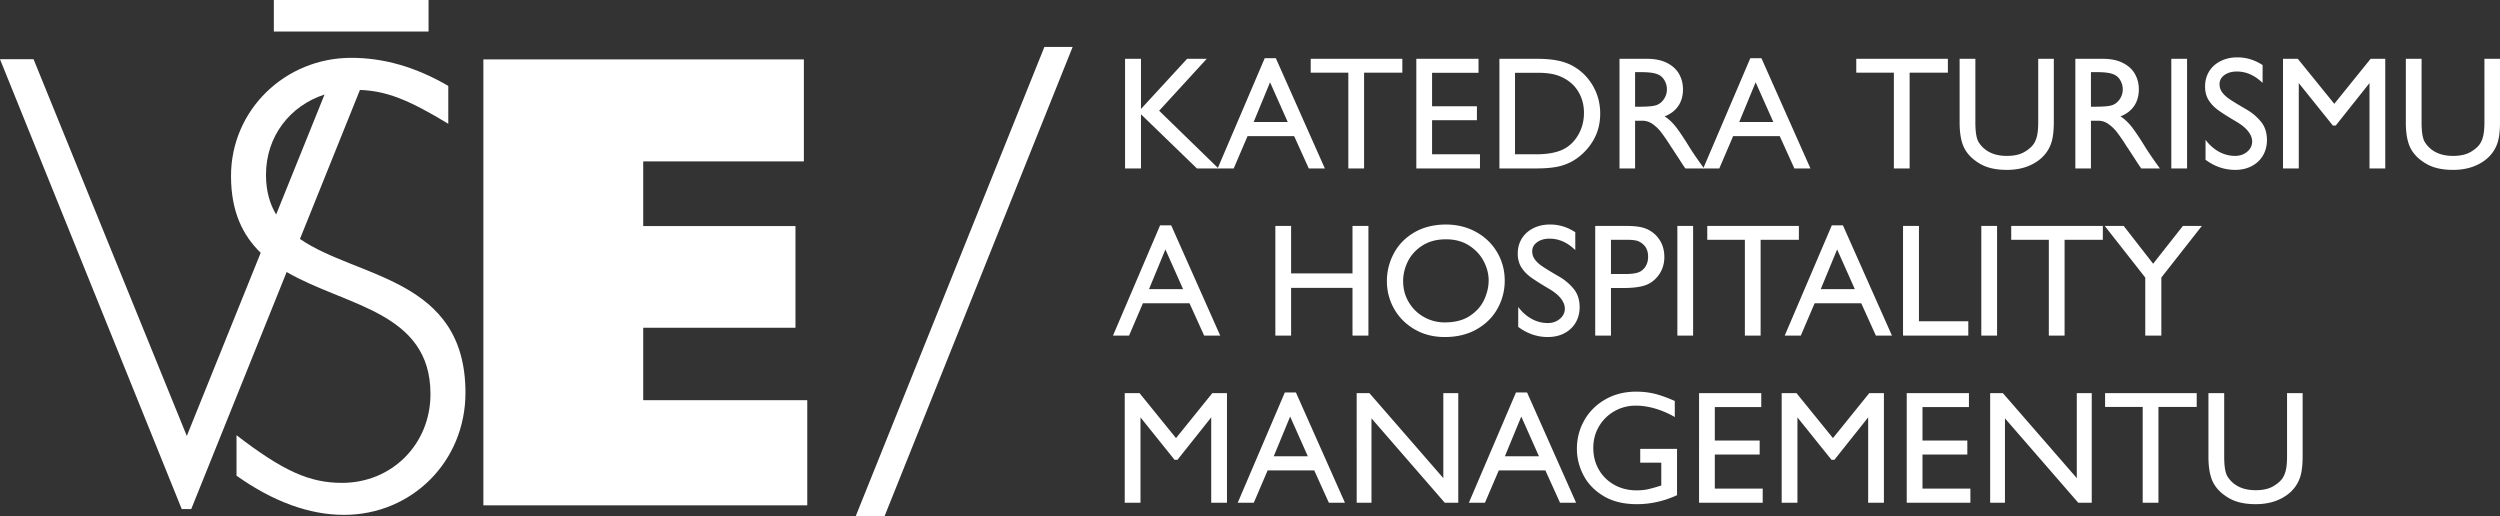 <?xml version="1.0" encoding="UTF-8"?> <svg xmlns="http://www.w3.org/2000/svg" version="1.1" id="Vrstva_1" x="0" y="0" style="enable-background:new 0 0 476.863 127" xml:space="preserve" viewBox="0 0 614.92 127"><rect x="0" y="0" width="614.92" height="127" fill="#333333" stroke="none"/> <style> .st0{fill:#ffffff} </style> <path style="fill:#ffffff" d="M118.896 14.611h78.83v25.087h-39.514v15.905h37.449v25.011h-37.449v17.819h40.349v25.862h-79.665z"></path> <path class="st0" d="m73.781 58.773 14.754-36.652c6.453.247 11.847 2.321 21.729 8.324v-9.316c-8.009-4.654-15.86-6.904-23.858-6.904-16.303 0-29.584 12.846-29.584 29.068 0 8.788 2.908 14.626 7.301 18.886l-18.174 45.05-37.694-92.66H0l44.702 110.646h2.336l23.469-58.306c14.517 8.438 35.377 9.705 35.377 30.022 0 12.365-9.519 21.839-21.744 21.839-7.999 0-14.489-2.89-25.962-11.723v9.958c9.056 6.422 17.963 9.634 26.414 9.634 16.756 0 29.898-13.167 29.898-30.03.001-28.318-26.702-28.141-40.709-37.836zM65.425 42.97c0-9.386 5.851-16.949 14.403-19.721L67.922 52.761c-1.578-2.622-2.497-5.802-2.497-9.791zM67.357 0h38.055v7.754H67.357zM263.834 11.542 217.558 127h-7.094L256.89 11.542h6.944zM291.99 14.467h4.824l-11.703 12.771L299.7 41.431h-5.298l-13.759-13.324v13.324h-3.914V14.467h3.914v12.335l11.347-12.335z"></path> <path class="st0" d="m321.919 41.431-3.598-7.947h-11.466l-3.4 7.947h-3.954l11.584-27.122h2.728l12.059 27.122h-3.953zm-9.528-21.191-4.033 9.766h8.382l-4.349-9.766zM335.52 17.867v23.564h-3.875V17.867h-9.251v-3.4h22.536v3.4h-9.41zM352.244 17.907v8.224h11.031v3.44h-11.031v8.382h11.782v3.479h-15.657V14.467h15.301v3.439h-11.426zM386.838 16.207c2.082 1.16 3.729 2.781 4.942 4.863 1.212 2.083 1.818 4.375 1.818 6.879 0 2.346-.521 4.455-1.562 6.326a14.044 14.044 0 0 1-4.171 4.666c-1.16.844-2.491 1.47-3.994 1.878-1.502.409-3.545.613-6.128.613h-8.935V14.467h9.369c1.846 0 3.473.138 4.883.415s2.671.719 3.778 1.325zm-2.57 20.638c1.607-.738 2.899-1.931 3.875-3.578.975-1.647 1.463-3.485 1.463-5.516 0-1.528-.29-2.932-.87-4.21-.58-1.278-1.357-2.326-2.332-3.144a10.32 10.32 0 0 0-3.321-1.858c-1.239-.421-2.821-.633-4.745-.633h-5.693v20.045h5.18c2.661.001 4.809-.368 6.443-1.106zM413.96 21.979c0 1.582-.383 2.939-1.146 4.072-.765 1.134-1.885 1.991-3.36 2.57.896.58 1.745 1.357 2.55 2.333.804.975 1.957 2.675 3.459 5.1.58.949 1.437 2.228 2.57 3.835l1.107 1.542h-4.587c-.264-.342-.765-1.093-1.502-2.253l-1.779-2.728c-.105-.132-.356-.514-.751-1.146a45.642 45.642 0 0 0-1.957-2.807 9.62 9.62 0 0 0-2.036-1.957c-.791-.567-1.647-.85-2.57-.85h-1.779v11.742h-3.835V14.467h6.801c1.924 0 3.551.336 4.883 1.008 1.33.672 2.318 1.576 2.965 2.708.644 1.134.967 2.4.967 3.796zm-6.523 3.875c.737-.264 1.351-.758 1.838-1.483a4.193 4.193 0 0 0 .732-2.392 4.4 4.4 0 0 0-.574-2.174c-.382-.685-.902-1.172-1.562-1.463-.87-.396-2.214-.593-4.032-.593h-1.661v8.5h1.028c2.109 0 3.519-.131 4.231-.395z"></path> <path class="st0" d="m441.359 41.431-3.598-7.947h-11.466l-3.4 7.947h-3.953l11.584-27.122h2.728l12.06 27.122h-3.955zm-9.528-21.191-4.032 9.766h8.381l-4.349-9.766zM469.707 17.867v23.564h-3.874V17.867h-9.252v-3.4h22.536v3.4h-9.41zM486.747 35.066c.686 1.055 1.602 1.865 2.748 2.432s2.523.85 4.132.85c1.792 0 3.242-.329 4.349-.988.843-.5 1.503-1.034 1.978-1.601.474-.566.823-1.291 1.047-2.175.224-.882.336-2.062.336-3.539V14.467h3.836v15.577c0 2.241-.225 3.994-.673 5.259-.712 2.003-2.036 3.585-3.974 4.744-1.937 1.16-4.236 1.74-6.898 1.74-2.531 0-4.613-.435-6.247-1.305-1.897-1.028-3.269-2.306-4.112-3.835-.844-1.528-1.265-3.717-1.265-6.563V14.467h3.874v15.617c-.002 2.452.289 4.112.869 4.982zM526.085 21.979c0 1.582-.382 2.939-1.146 4.072-.765 1.134-1.885 1.991-3.36 2.57.896.58 1.745 1.357 2.55 2.333.804.975 1.957 2.675 3.46 5.1.579.949 1.437 2.228 2.569 3.835l1.107 1.542h-4.586c-.264-.342-.766-1.093-1.503-2.253l-1.779-2.728c-.105-.132-.355-.514-.751-1.146a45.642 45.642 0 0 0-1.957-2.807c-.567-.738-1.245-1.39-2.036-1.957s-1.647-.85-2.57-.85h-1.778v11.742h-3.836V14.467h6.801c1.924 0 3.552.336 4.883 1.008 1.33.672 2.319 1.576 2.965 2.708.645 1.134.967 2.4.967 3.796zm-6.523 3.875c.738-.264 1.351-.758 1.839-1.483a4.2 4.2 0 0 0 .731-2.392c0-.764-.191-1.489-.573-2.174-.383-.685-.903-1.172-1.562-1.463-.87-.396-2.215-.593-4.033-.593h-1.66v8.5h1.027c2.109 0 3.52-.131 4.231-.395zM534.072 41.431V14.467h3.875v26.964h-3.875zM556.529 16.009v4.388c-1.925-1.871-4.033-2.807-6.326-2.807-1.239 0-2.26.291-3.064.87-.804.58-1.205 1.331-1.205 2.253 0 .738.217 1.404.652 1.997.435.593 1.041 1.153 1.818 1.681s1.957 1.252 3.539 2.174l.751.435a12.957 12.957 0 0 1 3.36 2.847c1.027 1.212 1.542 2.741 1.542 4.586 0 1.423-.323 2.688-.969 3.796-.646 1.107-1.562 1.977-2.748 2.609-1.186.632-2.557.949-4.111.949-2.609 0-5.035-.83-7.275-2.491v-4.903c.949 1.265 2.05 2.241 3.302 2.926a8.147 8.147 0 0 0 3.974 1.028c1.159 0 2.147-.342 2.965-1.028.817-.685 1.226-1.528 1.226-2.53 0-.817-.33-1.647-.988-2.491-.659-.843-1.647-1.647-2.965-2.412-1.925-1.133-3.381-2.056-4.369-2.768-.988-.711-1.779-1.535-2.372-2.471-.593-.936-.89-2.062-.89-3.38 0-1.397.336-2.635 1.008-3.717.672-1.08 1.614-1.923 2.827-2.53 1.212-.606 2.583-.909 4.112-.909 2.213 0 4.281.633 6.206 1.898zM583.097 14.467h3.598v26.964h-3.875V20.437l-8.303 10.438h-.711l-8.382-10.438v20.994h-3.875V14.467h3.638l8.975 11.07 8.935-11.07zM596.5 35.066c.686 1.055 1.602 1.865 2.748 2.432s2.523.85 4.132.85c1.792 0 3.241-.329 4.349-.988.844-.5 1.502-1.034 1.977-1.601.475-.566.824-1.291 1.048-2.175.224-.882.337-2.062.337-3.539V14.467h3.834v15.577c0 2.241-.224 3.994-.672 5.259-.711 2.003-2.036 3.585-3.973 4.744-1.938 1.16-4.238 1.74-6.899 1.74-2.53 0-4.613-.435-6.247-1.305-1.897-1.028-3.269-2.306-4.111-3.835-.845-1.528-1.266-3.717-1.266-6.563V14.467h3.875v15.617c-.002 2.452.287 4.112.868 4.982zM296.181 82.543l-3.598-7.947h-11.466l-3.4 7.947h-3.954l11.584-27.123h2.728l12.059 27.123h-3.953zm-9.528-21.191-4.033 9.765h8.382l-4.349-9.765zM332.673 67.243V55.579h3.914v26.964h-3.914V70.801H317.57v11.742h-3.874V55.579h3.874v11.664h15.103zM370.115 69.021a13.96 13.96 0 0 1-1.76 6.86c-1.174 2.122-2.88 3.822-5.12 5.101-2.241 1.278-4.863 1.917-7.868 1.917-2.768 0-5.232-.626-7.393-1.878-2.162-1.252-3.843-2.926-5.041-5.021-1.2-2.095-1.8-4.382-1.8-6.859a14.3 14.3 0 0 1 1.7-6.8c1.133-2.135 2.794-3.848 4.982-5.14 2.188-1.292 4.77-1.951 7.749-1.977 2.793 0 5.298.613 7.512 1.838 2.214 1.226 3.94 2.893 5.179 5.001 1.24 2.109 1.86 4.428 1.86 6.958zm-24.989.119c0 1.925.468 3.664 1.404 5.219a9.95 9.95 0 0 0 3.756 3.638 10.3 10.3 0 0 0 5.08 1.305c2.53 0 4.606-.547 6.228-1.641s2.787-2.432 3.499-4.014c.711-1.581 1.067-3.136 1.067-4.665 0-1.607-.409-3.189-1.226-4.744-.817-1.555-2.017-2.84-3.598-3.855-1.582-1.014-3.467-1.522-5.654-1.522-2.293 0-4.237.514-5.832 1.542-1.595 1.028-2.781 2.327-3.558 3.895-.777 1.567-1.166 3.181-1.166 4.842zM387.471 57.121v4.389c-1.925-1.872-4.033-2.807-6.326-2.807-1.239 0-2.261.29-3.063.87-.805.58-1.206 1.332-1.206 2.253 0 .738.217 1.404.652 1.997.435.593 1.04 1.153 1.818 1.68.777.527 1.957 1.252 3.538 2.174l.752.435a12.972 12.972 0 0 1 3.36 2.846c1.028 1.213 1.542 2.742 1.542 4.587 0 1.423-.323 2.688-.969 3.795-.646 1.107-1.562 1.978-2.748 2.609-1.186.633-2.557.949-4.111.949-2.609 0-5.035-.83-7.275-2.49v-4.903c.949 1.266 2.05 2.241 3.302 2.926a8.144 8.144 0 0 0 3.974 1.028c1.159 0 2.147-.343 2.965-1.028.816-.685 1.226-1.528 1.226-2.53 0-.816-.329-1.646-.988-2.49s-1.647-1.647-2.965-2.412c-1.925-1.133-3.381-2.056-4.369-2.768-.988-.712-1.779-1.535-2.372-2.471-.594-.935-.89-2.062-.89-3.38 0-1.396.336-2.635 1.008-3.716.673-1.081 1.614-1.924 2.827-2.531 1.212-.606 2.583-.909 4.111-.909 2.214-.001 4.282.632 6.207 1.897zM404.432 56.093a7.16 7.16 0 0 1 3.578 2.629c.909 1.252 1.364 2.748 1.364 4.487 0 1.661-.449 3.124-1.345 4.389-.87 1.213-1.95 2.056-3.242 2.53-1.292.475-3.137.712-5.535.712h-3.005v11.703h-3.874V55.579h7.749c1.845 0 3.282.172 4.31.514zm-.751 10.556c1.133-.791 1.699-1.963 1.699-3.519 0-1.265-.382-2.253-1.146-2.965a4.09 4.09 0 0 0-1.482-.91c-.54-.184-1.417-.277-2.629-.277h-3.875V67.4h3.559c1.87 0 3.162-.25 3.874-.751zM412.577 82.543V55.579h3.874v26.964h-3.874zM433.056 58.979v23.564h-3.874V58.979h-9.252v-3.4h22.536v3.4h-9.41zM461.404 82.543l-3.598-7.947H446.34l-3.399 7.947h-3.954l11.584-27.123h2.729l12.059 27.123h-3.955zm-9.529-21.191-4.032 9.765h8.382l-4.35-9.765zM484.138 79.024v3.52h-16.053V55.579H472v23.445h12.138zM487.339 82.543V55.579h3.875v26.964h-3.875zM507.82 58.979v23.564h-3.875V58.979h-9.251v-3.4h22.536v3.4h-9.41zM536.918 55.579h4.665L531.62 68.27v14.273h-3.953V68.271l-9.964-12.691h4.665l7.235 9.291 7.315-9.292zM298.198 96.691h3.598v26.964h-3.875v-20.994l-8.303 10.438h-.711l-8.382-10.438v20.994h-3.875V96.691h3.638l8.975 11.07 8.935-11.07zM326.861 123.655l-3.598-7.946h-11.466l-3.4 7.946h-3.954l11.584-27.122h2.729l12.059 27.122h-3.954zm-9.528-21.192-4.032 9.766h8.382l-4.35-9.766zM355.011 96.691h3.677v26.964h-3.321l-18.028-20.757v20.757h-3.638V96.691h3.124l18.187 20.915V96.691zM383.714 123.655l-3.598-7.946H368.65l-3.399 7.946h-3.954l11.584-27.122h2.729l12.059 27.122h-3.955zm-9.528-21.192-4.032 9.766h8.382l-4.35-9.766zM411.944 98.628v3.953a21.295 21.295 0 0 0-4.784-2.075c-1.66-.487-3.256-.731-4.783-.731-1.925 0-3.684.454-5.278 1.364a10.208 10.208 0 0 0-3.796 3.736c-.936 1.581-1.403 3.348-1.403 5.298 0 1.977.454 3.756 1.364 5.337.909 1.582 2.174 2.827 3.795 3.736s3.446 1.364 5.477 1.364c1.001 0 1.884-.079 2.648-.237.764-.158 1.911-.475 3.439-.949v-5.614h-5.179v-3.399h9.054v11.387c-3.216 1.476-6.511 2.214-9.885 2.214-3.241 0-5.97-.666-8.184-1.997-2.214-1.33-3.861-3.037-4.942-5.12-1.081-2.082-1.621-4.243-1.621-6.483 0-2.531.606-4.869 1.819-7.019 1.212-2.147 2.932-3.86 5.159-5.14 2.228-1.278 4.765-1.917 7.61-1.917 1.556 0 3.031.165 4.429.494 1.397.329 3.084.928 5.061 1.798zM421.789 100.13v8.224h11.03v3.44h-11.03v8.382h11.781v3.479h-15.656V96.691h15.301v3.439h-11.426zM459.783 96.691h3.599v26.964h-3.875v-20.994l-8.303 10.438h-.712l-8.382-10.438v20.994h-3.874V96.691h3.637l8.976 11.07 8.934-11.07zM472.87 100.13v8.224h11.03v3.44h-11.03v8.382h11.782v3.479h-15.657V96.691h15.301v3.439H472.87zM510.825 96.691h3.677v26.964h-3.321l-18.028-20.757v20.757h-3.638V96.691h3.124l18.187 20.915V96.691zM530.909 100.091v23.563h-3.874v-23.563h-9.252v-3.4h22.536v3.4h-9.41zM547.949 117.29a6.822 6.822 0 0 0 2.748 2.432c1.146.567 2.523.85 4.132.85 1.792 0 3.241-.329 4.349-.988.844-.5 1.502-1.034 1.977-1.601.475-.567.824-1.292 1.048-2.175s.337-2.063.337-3.539V96.691h3.834v15.577c0 2.241-.224 3.994-.672 5.259-.711 2.003-2.036 3.585-3.973 4.744-1.938 1.16-4.238 1.74-6.899 1.74-2.53 0-4.613-.436-6.247-1.305-1.897-1.028-3.269-2.307-4.111-3.835-.845-1.529-1.266-3.717-1.266-6.563V96.691h3.875v15.617c-.001 2.451.288 4.111.868 4.982z"></path> </svg> 